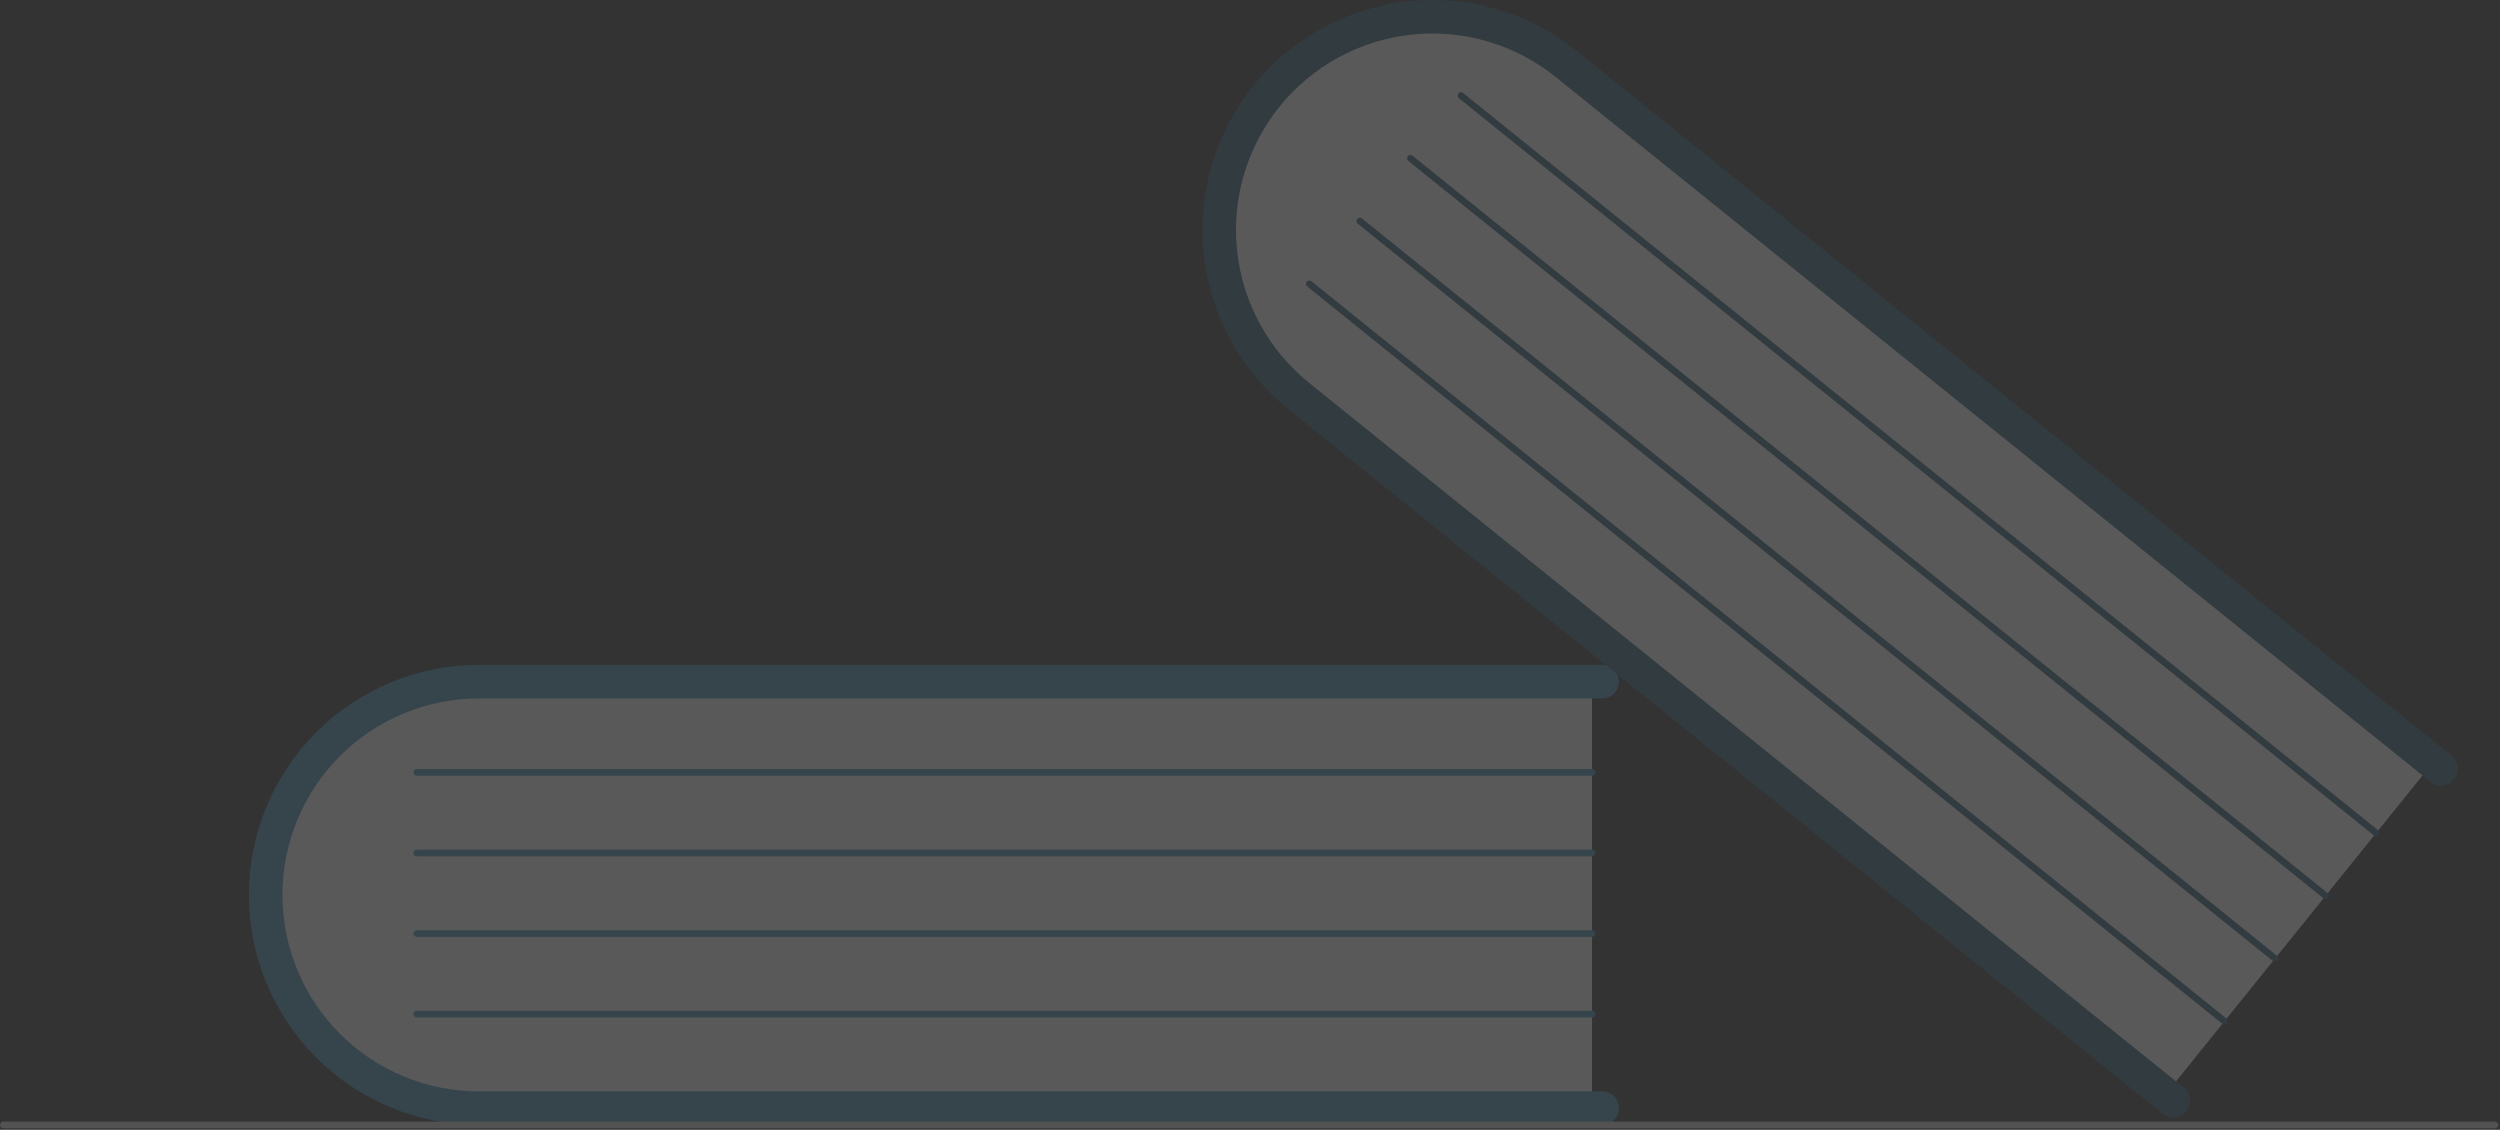 <?xml version="1.0" encoding="UTF-8"?> <svg xmlns="http://www.w3.org/2000/svg" width="624" height="282" viewBox="0 0 624 282" fill="none"><rect x="0" y="0" width="624" height="282" fill="#333333" stroke="none"/><g opacity="0.2"><path d="M397.37 168.477V277.434H124.392C93.289 277.434 67.984 252.995 67.984 222.956C67.984 192.917 93.289 168.477 124.392 168.477H397.37Z" fill="#F2F2F2"></path><path d="M404.075 276.596C404.075 277.708 403.633 278.773 402.847 279.559C402.061 280.345 400.996 280.787 399.884 280.787H119.529C104.303 280.787 89.7 274.738 78.933 263.972C68.166 253.205 62.117 238.602 62.117 223.375C62.117 208.149 68.166 193.546 78.933 182.779C89.7 172.012 104.303 165.963 119.529 165.963H399.884C400.996 165.963 402.062 166.405 402.848 167.191C403.633 167.976 404.075 169.042 404.075 170.154C404.075 171.265 403.633 172.331 402.848 173.117C402.062 173.903 400.996 174.344 399.884 174.344H119.529C106.526 174.344 94.055 179.51 84.859 188.705C75.665 197.9 70.499 210.371 70.499 223.375C70.499 236.379 75.665 248.85 84.859 258.045C94.055 267.24 106.526 272.406 119.529 272.406H399.884C400.996 272.406 402.061 272.848 402.847 273.634C403.633 274.419 404.075 275.485 404.075 276.596Z" fill="#428AAF"></path><path d="M397.37 193.621H104.024C103.802 193.621 103.589 193.533 103.432 193.376C103.274 193.219 103.186 193.005 103.186 192.783C103.186 192.561 103.274 192.348 103.432 192.191C103.589 192.033 103.802 191.945 104.024 191.945H397.37C397.592 191.945 397.806 192.033 397.963 192.191C398.12 192.348 398.208 192.561 398.208 192.783C398.208 193.005 398.12 193.219 397.963 193.376C397.806 193.533 397.592 193.621 397.37 193.621Z" fill="#428AAF"></path><path d="M397.37 213.737H104.024C103.802 213.737 103.589 213.648 103.432 213.491C103.274 213.334 103.186 213.121 103.186 212.898C103.186 212.676 103.274 212.463 103.432 212.306C103.589 212.149 103.802 212.06 104.024 212.06H397.37C397.592 212.06 397.806 212.149 397.963 212.306C398.12 212.463 398.208 212.676 398.208 212.898C398.208 213.121 398.12 213.334 397.963 213.491C397.806 213.648 397.592 213.737 397.37 213.737Z" fill="#428AAF"></path><path d="M397.37 233.852H104.024C103.802 233.852 103.589 233.763 103.432 233.606C103.274 233.449 103.186 233.236 103.186 233.014C103.186 232.791 103.274 232.578 103.432 232.421C103.589 232.264 103.802 232.176 104.024 232.176H397.37C397.592 232.176 397.806 232.264 397.963 232.421C398.12 232.578 398.208 232.791 398.208 233.014C398.208 233.236 398.12 233.449 397.963 233.606C397.806 233.763 397.592 233.852 397.37 233.852Z" fill="#428AAF"></path><path d="M397.37 253.967H104.024C103.802 253.967 103.589 253.878 103.432 253.721C103.274 253.564 103.186 253.351 103.186 253.129C103.186 252.906 103.274 252.693 103.432 252.536C103.589 252.379 103.802 252.291 104.024 252.291H397.37C397.592 252.291 397.806 252.379 397.963 252.536C398.12 252.693 398.208 252.906 398.208 253.129C398.208 253.351 398.12 253.564 397.963 253.721C397.806 253.878 397.592 253.967 397.37 253.967Z" fill="#428AAF"></path><path d="M608.342 188.987L539.98 273.83L327.418 102.558C303.199 83.044 298.828 48.136 317.675 24.745C336.522 1.355 371.561 -1.799 395.779 17.715L608.342 188.987Z" fill="#F2F2F2"></path><path d="M545.727 277.384C545.03 278.249 544.017 278.802 542.912 278.921C541.807 279.04 540.7 278.715 539.835 278.018L321.528 102.118C309.671 92.564 302.095 78.692 300.467 63.553C298.838 48.413 303.29 33.247 312.844 21.391C322.397 9.534 336.27 1.958 351.409 0.33C366.548 -1.299 381.714 3.153 393.571 12.707L611.878 188.607C612.307 188.952 612.663 189.379 612.927 189.862C613.191 190.345 613.358 190.875 613.417 191.422C613.476 191.97 613.426 192.523 613.271 193.052C613.116 193.58 612.859 194.073 612.513 194.501C612.168 194.93 611.742 195.286 611.258 195.55C610.775 195.814 610.245 195.98 609.697 196.039C609.15 196.097 608.596 196.048 608.068 195.892C607.54 195.737 607.048 195.479 606.619 195.134L388.312 19.233C383.299 15.19 377.538 12.175 371.359 10.359C365.18 8.543 358.703 7.962 352.3 8.65C345.896 9.337 339.691 11.28 334.038 14.366C328.385 17.452 323.396 21.622 319.355 26.637C315.314 31.652 312.301 37.414 310.488 43.594C308.674 49.774 308.096 56.251 308.786 62.654C309.476 69.057 311.421 75.262 314.51 80.913C317.598 86.565 321.77 91.552 326.787 95.591L545.093 271.492C545.958 272.19 546.511 273.202 546.63 274.307C546.749 275.412 546.424 276.519 545.727 277.384Z" fill="#2C5C75"></path><path d="M592.566 208.567L364.143 24.515C364.058 24.446 363.986 24.361 363.934 24.264C363.881 24.168 363.848 24.062 363.836 23.952C363.824 23.843 363.834 23.732 363.865 23.627C363.896 23.521 363.947 23.422 364.017 23.337C364.086 23.251 364.171 23.18 364.267 23.127C364.364 23.074 364.47 23.041 364.58 23.029C364.689 23.017 364.8 23.027 364.905 23.058C365.011 23.089 365.109 23.141 365.195 23.21L593.618 207.261C593.704 207.33 593.775 207.416 593.828 207.512C593.881 207.609 593.914 207.715 593.926 207.824C593.938 207.934 593.928 208.045 593.897 208.15C593.866 208.256 593.814 208.355 593.745 208.44C593.676 208.526 593.591 208.598 593.494 208.65C593.398 208.703 593.291 208.736 593.182 208.748C593.072 208.76 592.962 208.75 592.856 208.719C592.75 208.687 592.652 208.636 592.566 208.567Z" fill="#2C5C75"></path><path d="M579.946 224.23L351.523 40.178C351.35 40.039 351.24 39.836 351.216 39.615C351.193 39.395 351.258 39.173 351.397 39.001C351.536 38.828 351.739 38.717 351.959 38.693C352.18 38.669 352.401 38.734 352.575 38.873L580.997 222.924C581.083 222.993 581.155 223.079 581.207 223.175C581.26 223.272 581.294 223.378 581.306 223.488C581.317 223.597 581.308 223.708 581.277 223.814C581.246 223.919 581.194 224.018 581.125 224.104C581.056 224.189 580.97 224.261 580.874 224.313C580.777 224.366 580.671 224.399 580.561 224.411C580.452 224.423 580.341 224.413 580.235 224.382C580.13 224.351 580.031 224.299 579.946 224.23Z" fill="#2C5C75"></path><path d="M567.325 239.893L338.902 55.842C338.729 55.702 338.618 55.5 338.595 55.279C338.571 55.058 338.636 54.836 338.775 54.663C338.915 54.49 339.117 54.379 339.338 54.356C339.559 54.332 339.781 54.397 339.954 54.536L568.377 238.588C568.462 238.657 568.534 238.742 568.586 238.839C568.639 238.935 568.672 239.041 568.684 239.151C568.696 239.26 568.686 239.371 568.655 239.476C568.624 239.582 568.572 239.68 568.503 239.766C568.434 239.852 568.349 239.923 568.252 239.976C568.156 240.029 568.05 240.062 567.94 240.074C567.831 240.085 567.72 240.076 567.615 240.045C567.509 240.014 567.411 239.962 567.325 239.893Z" fill="#2C5C75"></path><path d="M554.704 255.556L326.282 71.505C326.196 71.436 326.125 71.351 326.072 71.254C326.019 71.157 325.986 71.051 325.974 70.942C325.962 70.832 325.972 70.722 326.003 70.616C326.034 70.511 326.086 70.412 326.155 70.326C326.224 70.241 326.309 70.169 326.406 70.117C326.502 70.064 326.608 70.031 326.718 70.019C326.827 70.007 326.938 70.017 327.043 70.048C327.149 70.079 327.248 70.131 327.333 70.2L555.756 254.251C555.842 254.32 555.913 254.405 555.966 254.502C556.019 254.598 556.052 254.705 556.064 254.814C556.076 254.924 556.066 255.034 556.035 255.14C556.004 255.246 555.953 255.344 555.884 255.43C555.814 255.516 555.729 255.587 555.632 255.64C555.536 255.693 555.43 255.726 555.32 255.738C555.211 255.749 555.1 255.739 554.994 255.708C554.888 255.677 554.79 255.625 554.704 255.556Z" fill="#2C5C75"></path><path d="M622.732 281.625H0.838C0.616 281.625 0.403 281.537 0.245 281.38C0.088 281.223 0 281.01 0 280.787C0 280.565 0.088 280.352 0.245 280.195C0.403 280.038 0.616 279.949 0.838 279.949H622.732C622.954 279.949 623.167 280.038 623.324 280.195C623.481 280.352 623.57 280.565 623.57 280.787C623.57 281.01 623.481 281.223 623.324 281.38C623.167 281.537 622.954 281.625 622.732 281.625Z" fill="#CCCCCC"></path></g></svg> 